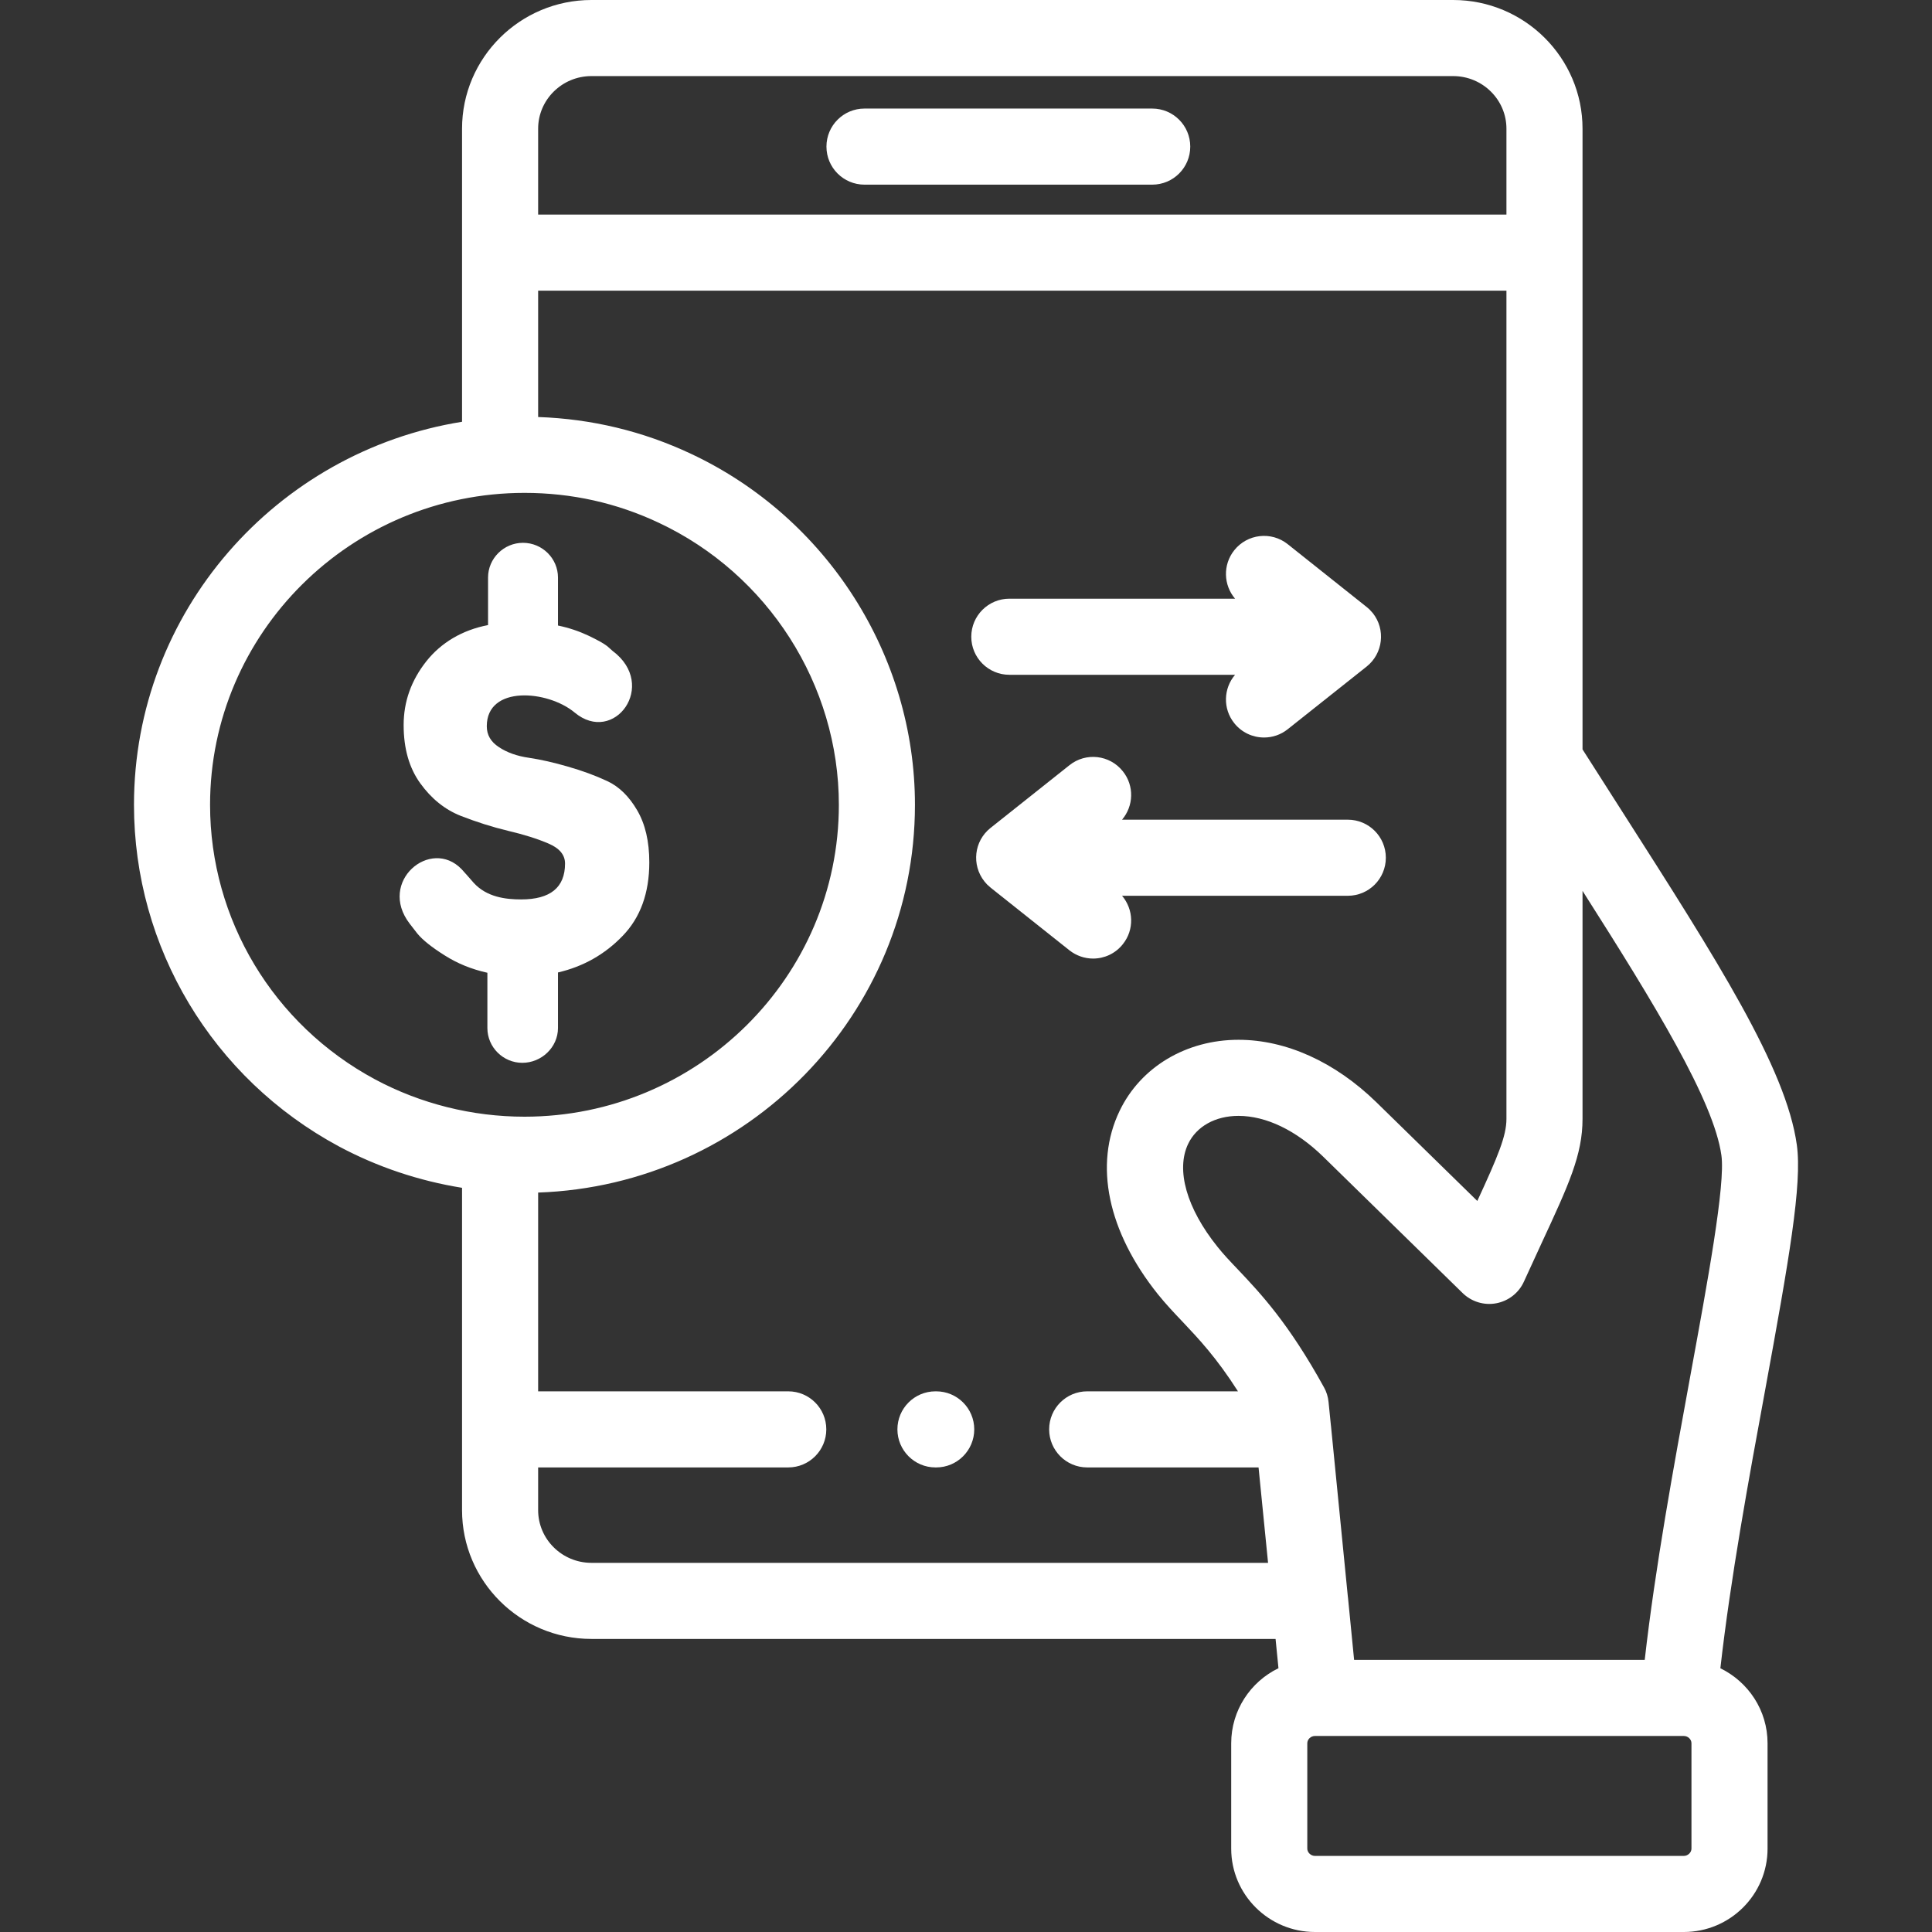 <svg width="26" height="26" viewBox="0 0 26 26" fill="none" xmlns="http://www.w3.org/2000/svg">
<rect x="0" y="0" width="26" height="26" fill="#333333" stroke="none"/>
<path d="M13.583 9.081H16.621C16.465 9.263 16.454 9.537 16.61 9.732C16.711 9.859 16.86 9.925 17.011 9.925C17.123 9.925 17.235 9.889 17.329 9.814L18.392 8.97C18.613 8.794 18.65 8.471 18.474 8.25C18.467 8.242 18.46 8.235 18.453 8.227C18.453 8.226 18.451 8.225 18.45 8.224C18.445 8.218 18.44 8.212 18.435 8.207C18.428 8.2 18.419 8.192 18.41 8.184C18.405 8.18 18.401 8.176 18.396 8.172C18.394 8.17 18.393 8.169 18.391 8.168L17.329 7.323C17.108 7.147 16.786 7.184 16.61 7.405C16.454 7.601 16.465 7.874 16.621 8.057H13.583C13.301 8.057 13.071 8.286 13.071 8.569C13.071 8.852 13.301 9.081 13.583 9.081Z" fill="white"/>
<path d="M14.71 12.9C14.861 12.9 15.01 12.834 15.111 12.706C15.267 12.511 15.256 12.238 15.1 12.055H18.138C18.421 12.055 18.65 11.826 18.65 11.543C18.65 11.26 18.421 11.031 18.138 11.031H15.1C15.256 10.848 15.267 10.575 15.111 10.38C14.935 10.158 14.613 10.121 14.392 10.298L13.33 11.142C13.108 11.318 13.072 11.64 13.248 11.862C13.257 11.873 13.267 11.884 13.276 11.894C13.279 11.897 13.281 11.9 13.284 11.903C13.286 11.905 13.288 11.906 13.289 11.908C13.3 11.919 13.314 11.931 13.33 11.944L13.33 11.944C13.331 11.945 13.332 11.946 13.333 11.947L14.392 12.789C14.486 12.863 14.599 12.9 14.71 12.9Z" fill="white"/>
<path d="M23.152 22.451C23.289 21.239 23.535 19.898 23.756 18.699C24.076 16.952 24.254 15.938 24.181 15.408C24.037 14.373 23.111 12.925 21.83 10.92C21.657 10.65 21.479 10.371 21.297 10.085V1.732C21.297 0.777 20.516 0 19.556 0H7.959C6.999 0 6.218 0.777 6.218 1.732V5.676C3.718 6.077 1.803 8.235 1.803 10.831C1.803 12.751 2.859 14.512 4.561 15.428C5.077 15.704 5.639 15.892 6.218 15.985V20.323C6.218 21.279 6.999 22.056 7.959 22.056H17.166L17.205 22.45C16.829 22.632 16.569 23.017 16.569 23.46V24.878C16.569 25.497 17.075 26 17.696 26H22.66C23.282 26 23.787 25.497 23.787 24.878V23.46C23.787 23.017 23.528 22.634 23.152 22.451ZM7.242 1.732C7.242 1.342 7.564 1.024 7.959 1.024H19.556C19.952 1.024 20.273 1.342 20.273 1.732V2.888H7.242V1.732ZM5.046 14.525C3.677 13.789 2.827 12.373 2.827 10.831C2.827 8.516 4.725 6.633 7.058 6.633C7.692 6.633 8.299 6.768 8.865 7.035C10.337 7.726 11.289 9.216 11.289 10.831C11.289 13.145 9.391 15.028 7.058 15.028C6.355 15.028 5.659 14.854 5.046 14.525ZM7.959 21.032C7.564 21.032 7.242 20.714 7.242 20.323V19.748H10.608C10.891 19.748 11.12 19.518 11.12 19.236C11.12 18.953 10.891 18.724 10.608 18.724H7.242V16.049C10.055 15.952 12.313 13.649 12.313 10.831C12.313 8.821 11.13 6.967 9.301 6.108C8.654 5.803 7.962 5.637 7.242 5.612V3.912H20.273V10.234V15.057C20.273 15.288 20.159 15.559 19.881 16.162L18.52 14.831C17.965 14.291 17.307 13.993 16.667 13.993C15.963 13.993 15.35 14.36 15.067 14.95C14.719 15.674 14.907 16.574 15.583 17.418C15.691 17.552 15.8 17.667 15.915 17.788C16.131 18.017 16.37 18.269 16.66 18.724H14.631C14.348 18.724 14.119 18.953 14.119 19.236C14.119 19.518 14.348 19.748 14.631 19.748H16.937L17.065 21.032H7.959V21.032ZM16.659 17.084C16.554 16.974 16.463 16.878 16.383 16.777C15.969 16.261 15.822 15.743 15.99 15.393C16.103 15.158 16.356 15.017 16.667 15.017C17.039 15.017 17.443 15.212 17.805 15.564L19.684 17.402C19.803 17.518 19.972 17.57 20.136 17.539C20.3 17.508 20.439 17.4 20.508 17.248C20.595 17.057 20.674 16.886 20.745 16.732C21.113 15.939 21.297 15.541 21.297 15.057V11.989C22.271 13.519 23.065 14.817 23.166 15.549C23.221 15.941 22.98 17.249 22.748 18.514C22.525 19.731 22.275 21.091 22.134 22.338H18.223L18.141 21.504C18.14 21.496 18.139 21.488 18.138 21.48L17.912 19.192C17.911 19.186 17.91 19.181 17.91 19.176L17.879 18.867C17.872 18.798 17.852 18.731 17.818 18.671C17.341 17.805 16.963 17.405 16.659 17.084ZM22.763 24.878C22.763 24.93 22.715 24.976 22.66 24.976H17.696C17.641 24.976 17.593 24.93 17.593 24.878V23.46C17.593 23.407 17.64 23.362 17.696 23.362H17.76H22.597H22.66C22.716 23.362 22.763 23.407 22.763 23.46V24.878Z" fill="white"/>
<path d="M15.506 1.461H11.634C11.351 1.461 11.122 1.69 11.122 1.973C11.122 2.256 11.351 2.485 11.634 2.485H15.506C15.789 2.485 16.018 2.256 16.018 1.973C16.018 1.69 15.789 1.461 15.506 1.461Z" fill="white"/>
<path d="M8.171 10.511C8.012 10.437 7.836 10.372 7.643 10.317C7.452 10.261 7.277 10.222 7.118 10.198C6.958 10.175 6.823 10.127 6.715 10.055C6.604 9.983 6.551 9.89 6.551 9.773C6.551 9.219 7.37 9.287 7.732 9.588C8.265 10.034 8.861 9.219 8.243 8.759L8.171 8.695C8.123 8.658 8.038 8.611 7.916 8.553C7.793 8.495 7.658 8.449 7.509 8.418V8.305V7.969V7.772C7.509 7.515 7.297 7.305 7.038 7.305C6.78 7.305 6.568 7.515 6.568 7.772V8.305V8.412C6.222 8.478 5.935 8.649 5.736 8.901C5.535 9.156 5.432 9.441 5.432 9.757C5.432 10.075 5.507 10.336 5.657 10.543C5.806 10.749 5.986 10.894 6.199 10.979C6.412 11.062 6.625 11.13 6.838 11.181C7.051 11.231 7.232 11.288 7.381 11.352C7.529 11.415 7.604 11.504 7.604 11.621C7.604 11.943 7.407 12.104 7.013 12.104C6.806 12.104 6.551 12.074 6.375 11.881C6.315 11.814 6.262 11.75 6.212 11.697C5.794 11.264 5.079 11.865 5.513 12.43L5.616 12.563C5.686 12.648 5.807 12.746 5.984 12.857C6.155 12.966 6.347 13.044 6.559 13.091V13.835C6.559 14.093 6.771 14.303 7.029 14.303C7.288 14.303 7.509 14.093 7.509 13.835C7.509 13.586 7.509 13.336 7.509 13.087C7.849 13.008 8.139 12.844 8.378 12.596C8.619 12.348 8.738 12.017 8.738 11.605C8.738 11.324 8.684 11.091 8.574 10.903C8.465 10.716 8.33 10.585 8.171 10.511Z" fill="white"/>
<path d="M12.599 18.724H12.589C12.306 18.724 12.077 18.953 12.077 19.236C12.077 19.518 12.306 19.748 12.589 19.748H12.599C12.882 19.748 13.111 19.518 13.111 19.236C13.111 18.953 12.882 18.724 12.599 18.724Z" fill="white"/>
</svg>
